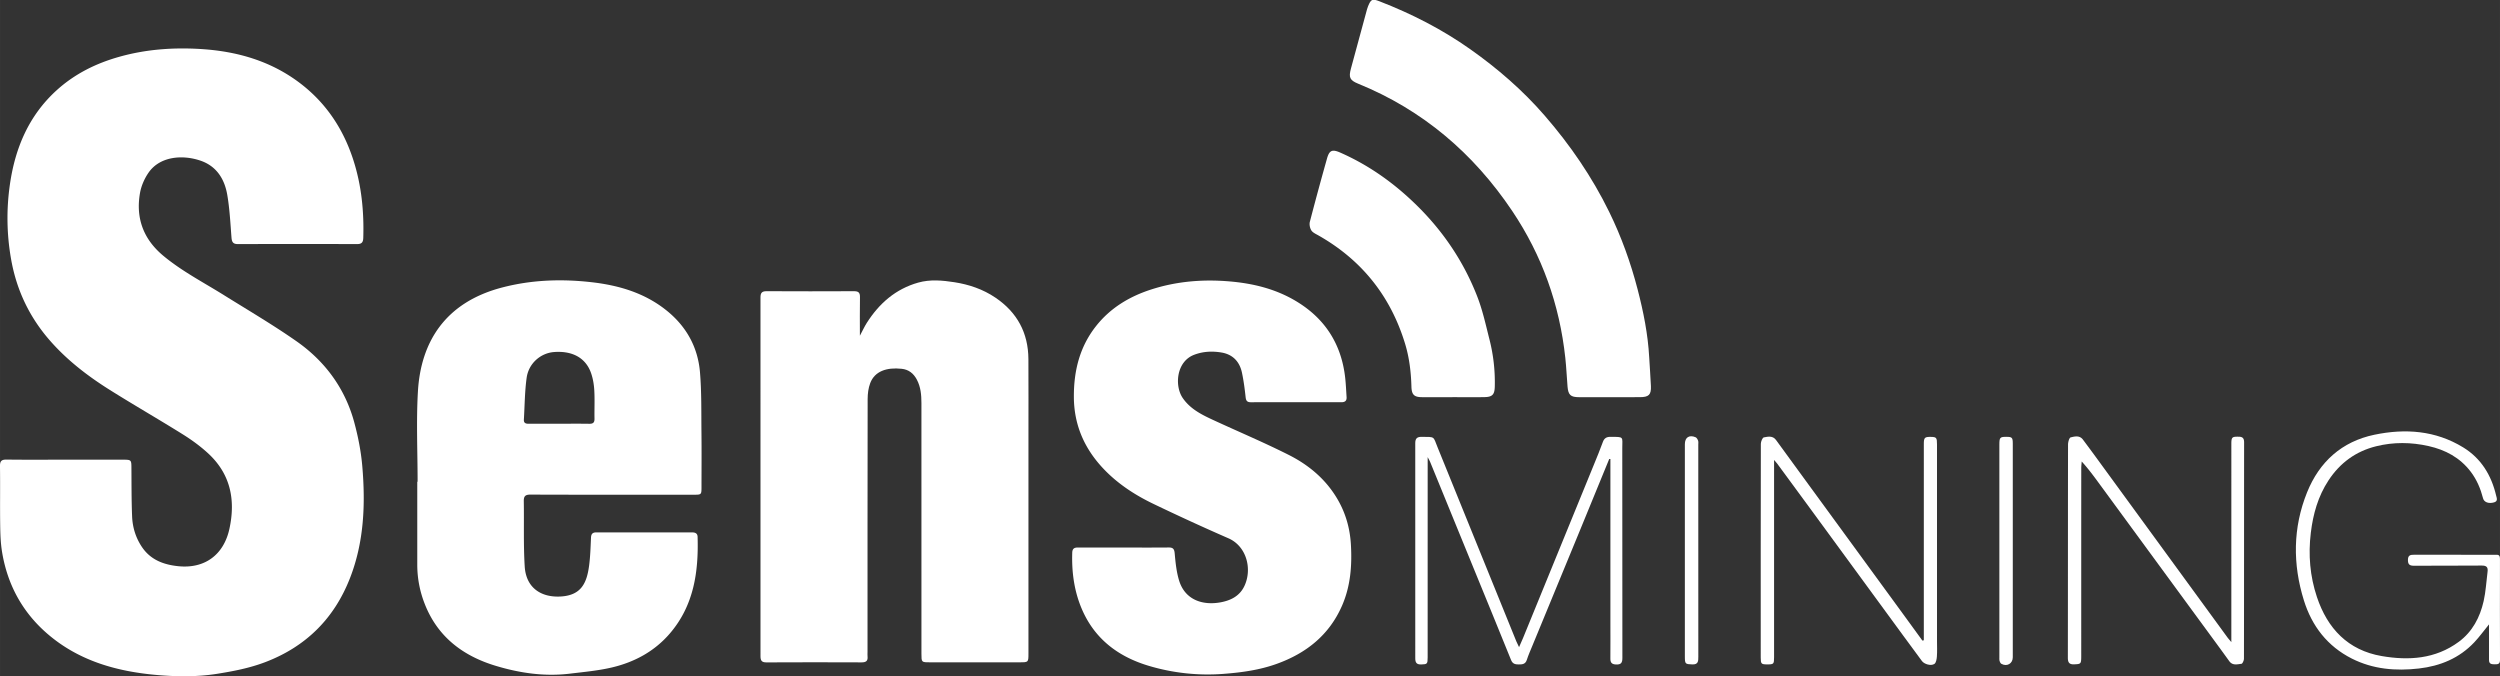 <?xml version="1.0" encoding="UTF-8"?> <svg xmlns="http://www.w3.org/2000/svg" width="497.226" height="134.474" viewBox="0 0 131.558 35.58"><rect x="0" y="0" width="131.558" height="35.58" fill="#333333" stroke="none"/><defs><clipPath id="a"><path d="M0 3208.338h1366.663V0H0Z" transform="translate(-885.814 -2491.923)"></path></clipPath><clipPath id="b"><path d="M0 3208.338h1366.663V0H0Z" transform="translate(-959.414 -2497.285)"></path></clipPath><clipPath id="c"><path d="M0 3208.338h1366.663V0H0Z" transform="translate(-1004.281 -2510.414)"></path></clipPath><clipPath id="d"><path d="M0 3208.338h1366.663V0H0Z" transform="translate(-1043.66 -2478.816)"></path></clipPath><clipPath id="f"><path d="M0 3208.338h1366.663V0H0Z" transform="translate(-1092.674 -2501.245)"></path></clipPath><clipPath id="e"><path d="M0 3208.338h1366.663V0H0Z" transform="translate(-1116.026 -2501.245)"></path></clipPath><clipPath id="g"><path d="M0 3208.338h1366.663V0H0Z" transform="translate(-1116.061 -2492.027)"></path></clipPath><clipPath id="k"><path d="M0 3208.338h1366.663V0H0Z" transform="translate(-1127.345 -2478.301)"></path></clipPath><clipPath id="j"><path d="M0 3208.338h1366.663V0H0Z" transform="translate(-1140.652 -2491.884)"></path></clipPath><clipPath id="l"><path d="M0 3208.338h1366.663V0H0Z" transform="translate(-1176.26 -2478.38)"></path></clipPath><clipPath id="i"><path d="M0 3208.338h1366.663V0H0Z" transform="translate(-1208.864 -2464.708)"></path></clipPath><clipPath id="h"><path d="M0 3208.338h1366.663V0H0Z" transform="translate(-1247.296 -2467.352)"></path></clipPath></defs><path d="M0 0c2.887 0 5.774.003 8.66-.001 1.079-.002 1.129-.075 1.137-1.114.019-2.449.002-4.902.102-7.349.068-1.648.551-3.214 1.496-4.598 1.29-1.886 3.227-2.594 5.379-2.816 3.948-.408 6.79 1.693 7.633 5.578.939 4.324.158 8.186-3.197 11.263-1.14 1.045-2.413 1.977-3.727 2.797-3.611 2.256-7.306 4.378-10.912 6.642-3.294 2.069-6.372 4.434-8.944 7.381-3.017 3.456-4.926 7.442-5.746 11.977a35.056 35.056 0 0 0-.199 11.269c.775 5.422 2.813 10.262 6.954 14.029 2.715 2.469 5.913 4.046 9.433 5.026 3.929 1.094 7.942 1.383 11.983 1.14 5.476-.328 10.596-1.785 15.017-5.199 3.82-2.949 6.341-6.798 7.81-11.356 1.218-3.777 1.604-7.667 1.48-11.622-.02-.647-.248-.907-.911-.906-5.927.015-11.854.016-17.781-.001-.712-.003-.901.306-.952.962-.167 2.132-.271 4.28-.632 6.382-.404 2.349-1.588 4.274-3.993 5.095-2.728.93-6.058.623-7.728-1.771-.621-.891-1.102-1.989-1.288-3.055-.658-3.772.523-6.912 3.511-9.385 2.77-2.293 5.951-3.935 8.978-5.823 3.633-2.265 7.333-4.438 10.838-6.889 4.265-2.983 7.243-7.031 8.616-12.098.576-2.127 1.007-4.327 1.195-6.52.485-5.682.269-11.325-1.848-16.729-2.352-6.005-6.553-10.169-12.588-12.479-2.323-.889-4.734-1.357-7.187-1.748-2.956-.471-5.928-.438-8.852-.192-6.03.509-11.754 2.08-16.478 6.167-3.714 3.213-5.925 7.291-6.735 12.11-.227 1.348-.272 2.737-.292 4.109-.042 2.909.013 5.82-.03 8.729-.012.771.206 1.02.985 1.01C-5.876-.022-2.938 0 0 0" style="fill:#fff;fill-opacity:1;fill-rule:nonzero;stroke:none" transform="matrix(.353 0 0 -.353 3.457 24.19)" clip-path="url(#a)"></path><path d="M0 0c1.506 0 3.012.015 4.517-.008.559-.009.774.193.764.758-.026 1.402.049 2.808-.03 4.206-.049.877-.196 1.78-.487 2.605-.794 2.255-2.769 3.332-5.511 3.126-2.001-.151-3.787-1.684-4.086-3.836-.286-2.057-.288-4.153-.414-6.233-.032-.526.279-.627.73-.623C-3.012.009-1.506 0 0 0m-21.09-8.643c0 4.491-.213 8.995.049 13.471.429 7.334 4.044 13.25 12.53 15.474 4.43 1.161 8.936 1.31 13.448.784 3.993-.465 7.794-1.584 11.022-4.154 2.991-2.38 4.733-5.493 5.047-9.266.247-2.968.187-5.962.22-8.946.032-2.755.01-5.512.006-8.269-.002-.988-.05-1.034-1.043-1.034-8.148-.002-16.296-.014-24.444.017-.791.003-1.018-.24-1.005-.989.054-3.24-.061-6.488.137-9.719.198-3.234 2.501-4.672 5.434-4.478 2.987.196 3.82 1.995 4.164 4.587.184 1.388.22 2.797.285 4.198.026.553.255.771.799.77 4.751-.007 9.501-.005 14.252-.001.469 0 .824-.131.84-.663.155-5.241-.559-10.242-4.137-14.406-2.292-2.668-5.267-4.27-8.633-5.065-2.047-.483-4.169-.671-6.265-.924-3.782-.456-7.485.082-11.092 1.176-4.874 1.478-8.634 4.322-10.549 9.215a15.898 15.898 0 0 0-1.115 5.818v12.403a.85.85 0 0 0 .05.001" style="fill:#fff;fill-opacity:1;fill-rule:nonzero;stroke:none" transform="matrix(.353 0 0 -.353 29.42 22.298)" clip-path="url(#b)"></path><path d="M0 0c.416.779.689 1.381 1.041 1.934C2.885 4.827 5.334 6.971 8.695 7.92c1.784.504 3.607.333 5.397.056 2.184-.339 4.261-1.044 6.111-2.296 3.24-2.192 4.899-5.252 4.919-9.167.02-3.802.007-7.605.007-11.408v-32.463c0-1.326-.002-1.327-1.295-1.328H10.425c-1.247.001-1.249.001-1.249 1.285 0 12.455.002 24.91-.002 37.364-.001 1.204-.102 2.392-.683 3.491-.488.923-1.209 1.504-2.26 1.616-2.251.242-4.019-.366-4.691-2.136-.282-.741-.383-1.59-.384-2.391-.023-12.556-.017-25.113-.017-37.67 0-.229-.02-.461.003-.688.07-.674-.235-.883-.891-.881-4.725.019-9.45.023-14.175-.003-.737-.004-.895.286-.894.954.013 17.814.013 35.628-.001 53.442-.001.691.208.945.917.941 4.342-.023 8.684-.022 13.027-.001.663.003.899-.218.887-.887C-.022 3.913 0 2.076 0 0" style="fill:#fff;fill-opacity:1;fill-rule:nonzero;stroke:none" transform="matrix(.353 0 0 -.353 45.25 17.667)" clip-path="url(#c)"></path><path d="M0 0c2.222 0 4.445-.014 6.667.009.644.007.85-.199.911-.877.122-1.36.26-2.75.656-4.048.881-2.891 3.515-3.741 6.179-3.251 1.587.293 2.906.976 3.597 2.519 1.14 2.547.24 5.864-2.415 7.025A342.005 342.005 0 0 0 4.408 6.508c-2.864 1.377-5.507 3.113-7.677 5.484-2.707 2.96-4.165 6.401-4.184 10.456-.017 3.893.862 7.476 3.313 10.575 2.129 2.691 4.947 4.386 8.162 5.431 3.808 1.238 7.716 1.56 11.713 1.223 3.537-.299 6.892-1.118 9.947-2.952 4.284-2.57 6.724-6.359 7.302-11.322.115-.986.154-1.982.219-2.973.037-.552-.234-.769-.785-.767-4.495.01-8.991.011-13.486-.002-.566-.002-.723.237-.781.771-.131 1.212-.29 2.427-.541 3.62-.346 1.648-1.356 2.737-3.053 3.022-1.37.23-2.738.17-4.068-.335-2.698-1.023-2.938-4.654-1.718-6.44 1.149-1.681 2.899-2.524 4.663-3.339 3.724-1.719 7.51-3.317 11.17-5.163 3.042-1.535 5.61-3.713 7.333-6.743 1.168-2.052 1.775-4.268 1.91-6.618.179-3.112-.049-6.168-1.308-9.07-1.908-4.396-5.33-7.115-9.745-8.704-2.539-.914-5.172-1.283-7.863-1.488a30.688 30.688 0 0 0-11.254 1.204c-4.595 1.38-8.133 4.085-10.015 8.629-1.089 2.629-1.447 5.397-1.356 8.234.02.624.326.768.874.765C-4.547-.008-2.273 0 0 0" style="fill:#fff;fill-opacity:1;fill-rule:nonzero;stroke:none" transform="matrix(.353 0 0 -.353 59.141 28.814)" clip-path="url(#d)"></path><path d="m0 0-4.443-.001c-1.275 0-1.634.322-1.737 1.595-.116 1.422-.178 2.849-.331 4.266-.856 7.944-3.464 15.272-7.921 21.907-5.768 8.584-13.32 15.041-22.958 18.965-1.255.511-1.438.936-1.079 2.256.802 2.946 1.599 5.893 2.4 8.84.04.147.09.293.148.434.437 1.074.626 1.173 1.698.758 4.789-1.857 9.336-4.175 13.538-7.144 4.076-2.879 7.82-6.116 11.098-9.897 3.806-4.39 7.059-9.13 9.617-14.353 1.817-3.711 3.206-7.57 4.242-11.566.863-3.328 1.538-6.684 1.724-10.126.077-1.423.192-2.843.254-4.267C6.306.356 5.943.006 4.596.002 3.064-.003 1.532.001 0 0" style="fill:#fff;fill-opacity:1;fill-rule:nonzero;stroke:none" transform="matrix(.353 0 0 -.353 84.67 20.901)" clip-path="url(#e)"></path><path d="M0 0c-1.506 0-3.013-.004-4.519.001-1.164.004-1.559.341-1.593 1.556-.061 2.175-.311 4.32-.945 6.402-2.163 7.107-6.472 12.506-12.949 16.17-.373.211-.828.411-1.034.746-.213.345-.315.887-.214 1.278a480.059 480.059 0 0 0 2.556 9.425c.352 1.252.789 1.409 2.003.872 4.266-1.885 7.985-4.536 11.317-7.798C-1.362 24.721 1.7 20.17 3.72 14.954c.791-2.044 1.259-4.218 1.801-6.35a25.82 25.82 0 0 0 .792-7.034C6.284.426 5.977.036 4.825.011 3.217-.023 1.608.003 0 .003Z" style="fill:#fff;fill-opacity:1;fill-rule:nonzero;stroke:none" transform="matrix(.353 0 0 -.353 76.432 20.901)" clip-path="url(#f)"></path><path d="M0 0c-1.466-3.575-2.928-7.151-4.399-10.724-2.356-5.723-4.72-11.443-7.078-17.165-.281-.682-.583-1.36-.808-2.061-.205-.635-.652-.685-1.201-.681-.521.004-.91.074-1.144.653-1.879 4.653-3.789 9.293-5.688 13.938-2.131 5.211-4.26 10.422-6.392 15.632-.066.162-.161.312-.356.684V-.792l-.003-28.794c0-.974-.072-1.018-.95-1.045-.662-.02-.897.237-.896.898.013 10.696.013 21.392-.002 32.087-.001.707.272.951.949.945 2.032-.021 1.698.121 2.373-1.546 3.909-9.657 7.832-19.308 11.753-28.96.095-.235.216-.459.399-.844.226.514.418.928.59 1.349C-9.333-18.096-5.815-9.49-2.3-.883c.462 1.132.933 2.261 1.348 3.41.209.579.556.778 1.148.773 2.062-.016 1.748.065 1.75-1.709.007-10.415-.002-20.83.016-31.245.001-.712-.184-1.018-.944-.985-.636.027-.853.279-.847.886.017 1.837.004 3.675.004 5.513V-.009L0 0" style="fill:#fff;fill-opacity:1;fill-rule:nonzero;stroke:none" transform="matrix(.353 0 0 -.353 84.683 24.153)" clip-path="url(#g)"></path><path d="M0 0c-.803-.985-1.442-1.874-2.186-2.663-2.236-2.371-5.071-3.543-8.258-3.911-3.458-.399-6.835-.121-9.999 1.475-3.649 1.841-5.962 4.852-7.151 8.672-1.681 5.399-1.653 10.837.472 16.112 1.83 4.541 5.169 7.575 10.034 8.588 4.599.957 9.104.643 13.229-1.88 2.692-1.647 4.21-4.158 4.921-7.182.081-.344.318-.836-.299-1.019-.783-.232-1.493-.003-1.65.601-.375 1.447-.938 2.79-1.854 3.988-1.597 2.086-3.755 3.237-6.267 3.803-2.604.586-5.221.613-7.812-.028-3.027-.748-5.386-2.474-7.102-5.082-1.563-2.376-2.302-5.008-2.641-7.812-.397-3.275-.131-6.473.91-9.584 1.572-4.702 4.635-7.931 9.646-8.798 4.036-.697 8.016-.448 11.492 2.116C-2.469-1.095-1.351 1.047-.802 3.46c.327 1.432.396 2.923.587 4.386.089.683-.153.934-.884.926-3.371-.036-6.743-.001-10.115-.027-.689-.005-.883.261-.87.907.013.655.367.733.893.731 4.01-.009 8.02-.005 12.03-.005.077 0 .154-.008.23-.002.441.034.566-.189.565-.601-.008-5.028-.013-10.056.005-15.084.002-.608-.316-.647-.772-.642-.47.004-.874.021-.868.664C.014-3.858.001-2.429 0-1v1" style="fill:#fff;fill-opacity:1;fill-rule:nonzero;stroke:none" transform="matrix(.353 0 0 -.353 130.98 32.858)" clip-path="url(#h)"></path><path d="M0 0v1.179l.001 28.33c0 1.057.103 1.13 1.125 1.109.607-.013.778-.287.777-.856-.01-10.745-.004-21.49-.023-32.234-.001-.268-.218-.747-.375-.764C.88-3.305.189-3.53-.312-2.837c-1.537 2.13-3.098 4.243-4.65 6.361l-14.653 19.993c-.84 1.146-1.679 2.295-2.692 3.41-.023-.334-.067-.668-.067-1.002-.004-9.214-.003-18.427-.003-27.641 0-.204.002-.408-.002-.612-.016-.907-.099-.946-1.034-.986-.747-.033-.96.268-.959.987.016 10.591.007 21.183.027 31.775.001.372.177 1.012.389 1.066.605.155 1.335.335 1.829-.324a328.094 328.094 0 0 0 2.633-3.571C-13.195 17.989-6.899 9.357-.601.726-.458.531-.292.351 0 0" style="fill:#fff;fill-opacity:1;fill-rule:nonzero;stroke:none" transform="matrix(.353 0 0 -.353 117.421 33.79)" clip-path="url(#i)"></path><path d="M0 0v-1.525L-.001-29.4c0-1.025-.055-1.078-.999-1.079-.907-.001-.989.072-.99 1.023-.003 10.62-.006 21.239.017 31.858.001.337.24.922.448.961.616.114 1.327.287 1.819-.394 1.27-1.757 2.554-3.504 3.832-5.255l15.071-20.639c.974-1.334 1.944-2.671 2.915-4.006l.211.047v.857l.001 28.411c0 .946.126 1.066 1.049 1.052.826-.013.915-.115.915-1.108l.001-29.331c0-.766.039-1.534-.017-2.296-.028-.387-.112-.929-.372-1.107-.502-.343-1.509-.04-1.854.423-.945 1.268-1.879 2.545-2.814 3.821-4.58 6.255-9.158 12.513-13.738 18.768C3.821-5.11 2.144-2.829.466-.549.366-.412.248-.29 0 0" style="fill:#fff;fill-opacity:1;fill-rule:nonzero;stroke:none" transform="matrix(.353 0 0 -.353 93.358 24.204)" clip-path="url(#j)"></path><path d="M0 0c0 5.308-.001 10.615.001 15.923 0 1.004.646 1.435 1.597 1.035.17-.071.305-.314.375-.507.065-.183.028-.404.028-.607.001-10.54-.001-21.079.006-31.618 0-.638-.004-1.169-.899-1.135-1.032.038-1.107.063-1.107 1.139C-.001-10.513 0-5.257 0 0" style="fill:#fff;fill-opacity:1;fill-rule:nonzero;stroke:none" transform="matrix(.353 0 0 -.353 88.663 28.995)" clip-path="url(#k)"></path><path d="M0 0c0-5.307.001-10.615-.001-15.922 0-.94-.869-1.446-1.699-.978-.131.074-.224.267-.271.423-.05.166-.031.354-.031.533-.001 10.589-.002 21.179 0 31.768.001 1.003.108 1.113.998 1.115.897.002 1.002-.097 1.003-1.016C.001 10.615 0 5.308 0 0" style="fill:#fff;fill-opacity:1;fill-rule:nonzero;stroke:none" transform="matrix(.353 0 0 -.353 105.92 28.967)" clip-path="url(#l)"></path></svg> 